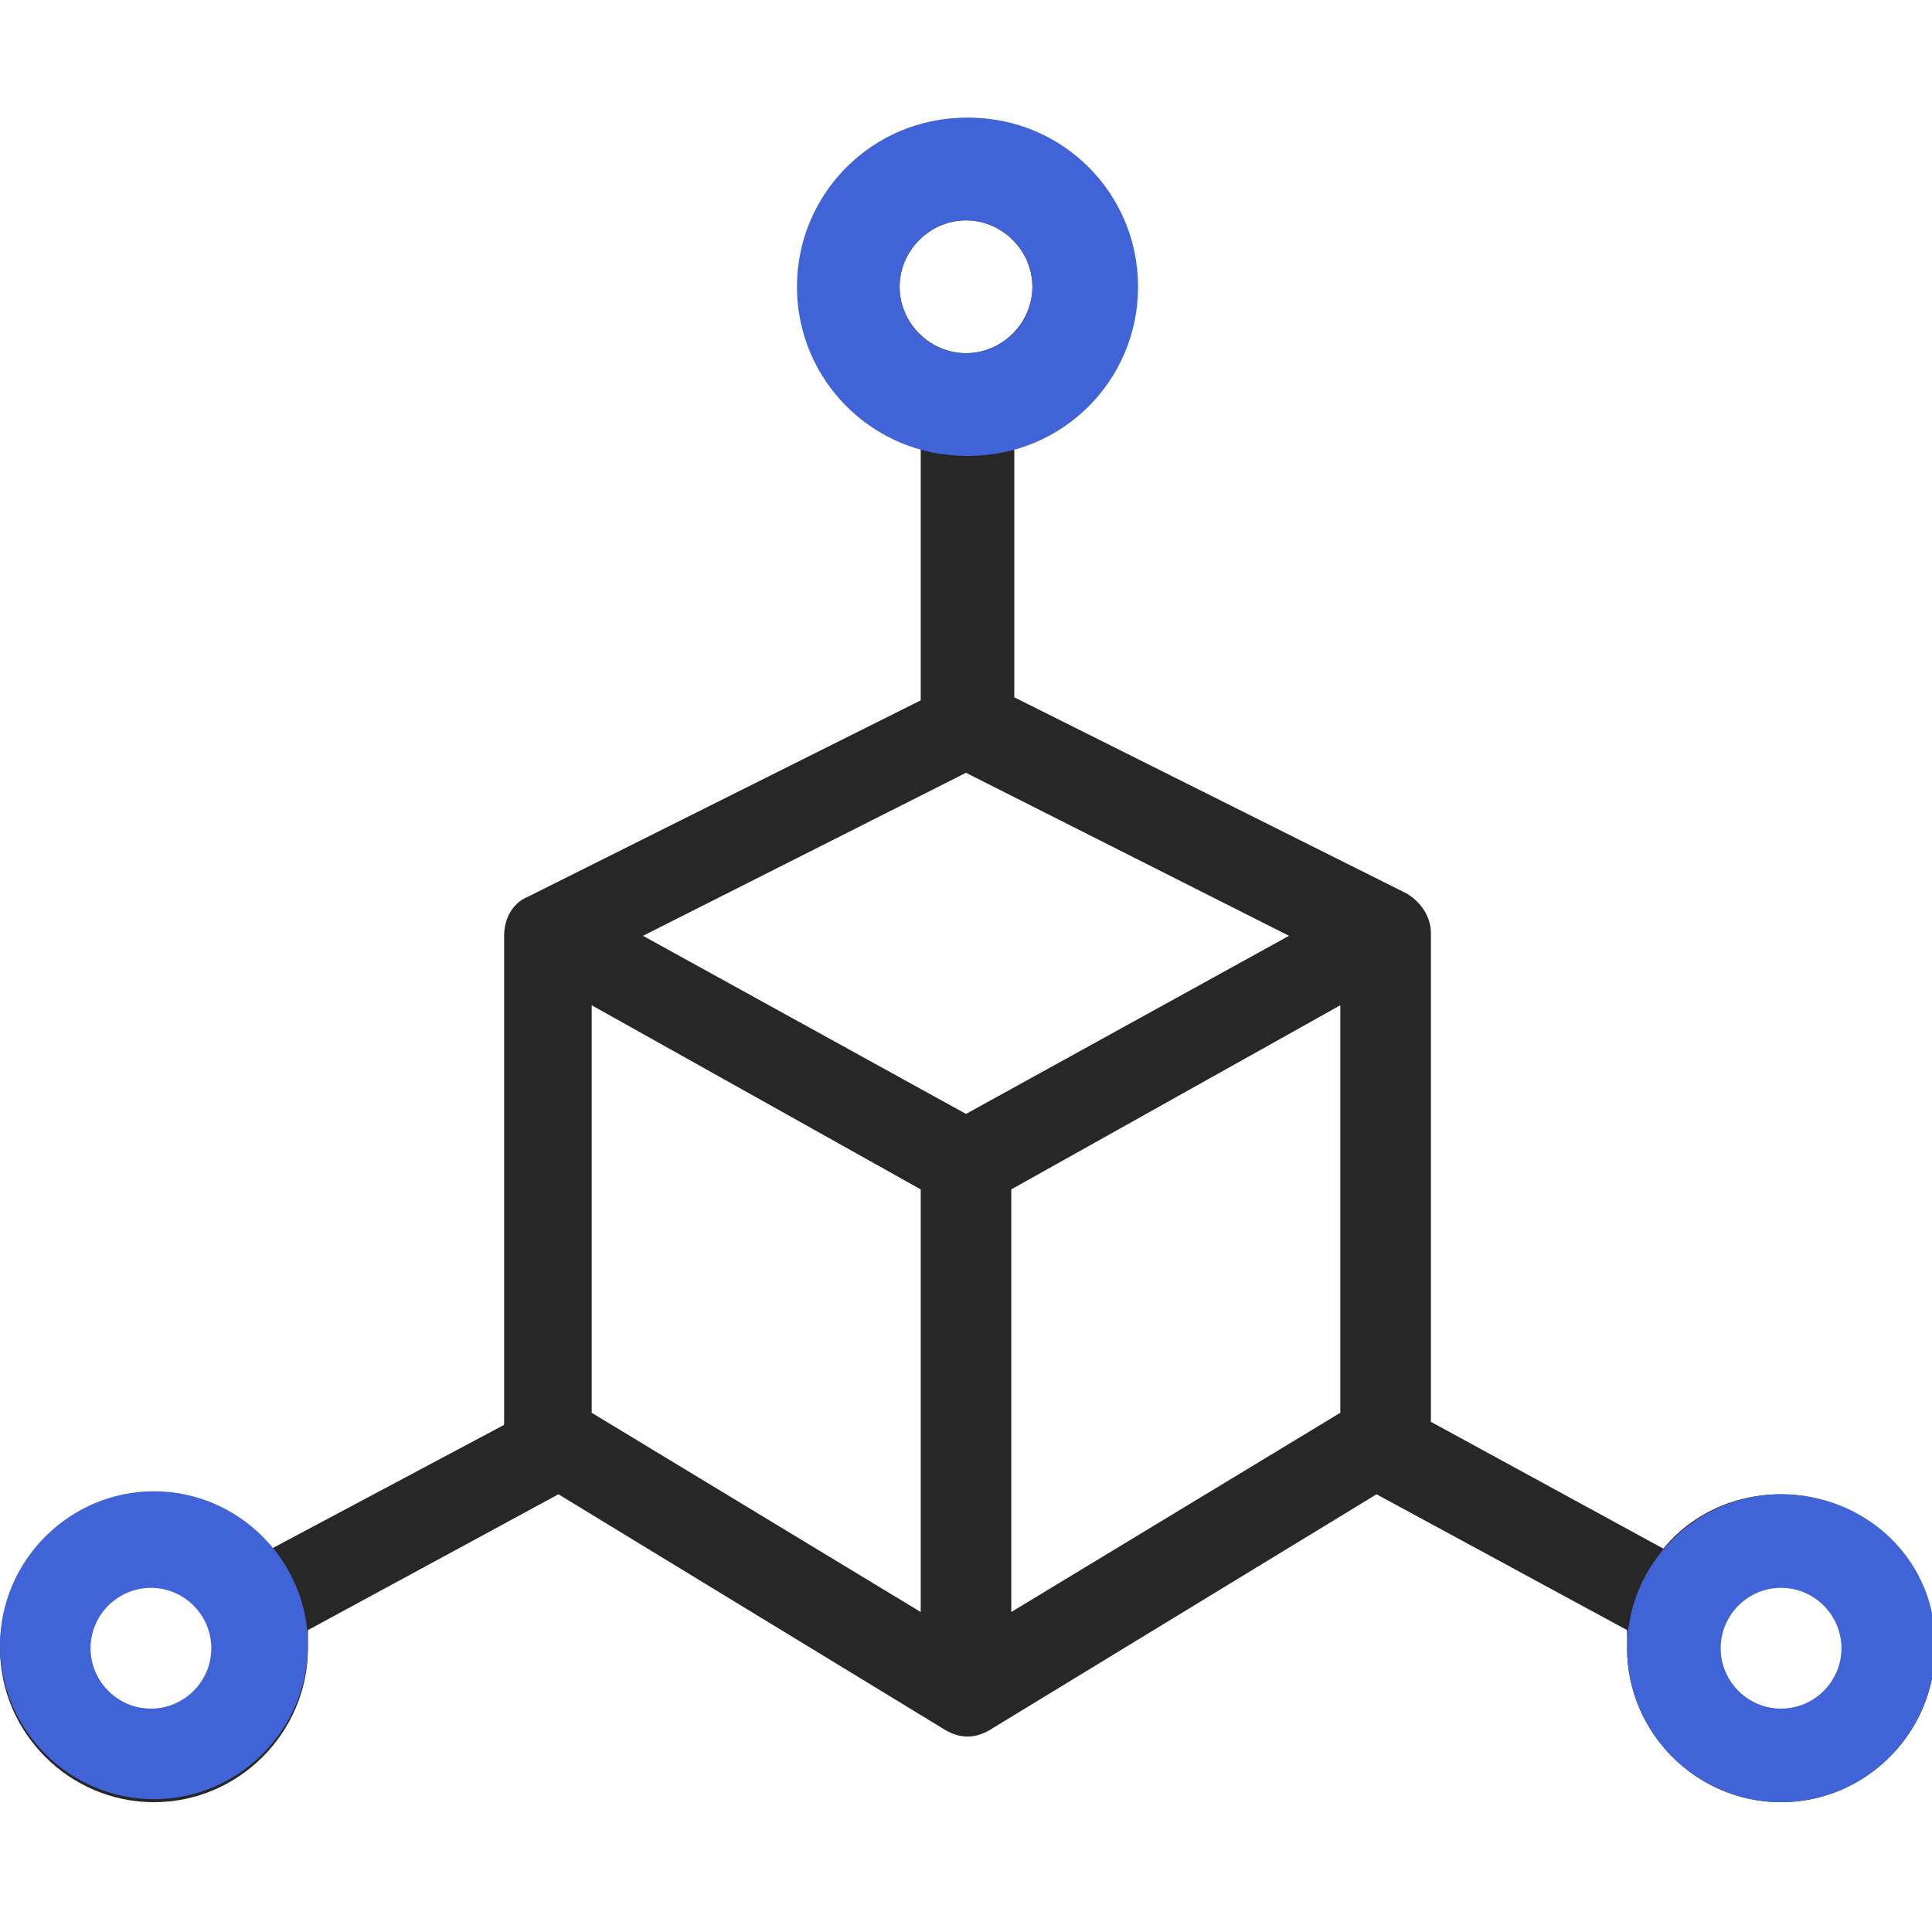 <?xml version="1.0" encoding="utf-8"?>
<!-- Generator: Adobe Illustrator 22.0.0, SVG Export Plug-In . SVG Version: 6.00 Build 0)  -->
<svg version="1.1" id="Layer_1" xmlns="http://www.w3.org/2000/svg" xmlns:xlink="http://www.w3.org/1999/xlink" x="0px" y="0px"
	 viewBox="0 0 64 64" style="enable-background:new 0 0 64 64;" xml:space="preserve">
<style type="text/css">
	.st0{fill:#272727;}
	.st1{fill:none;stroke:#4064D7;stroke-miterlimit:10;}
	.st2{fill:#4064D7;}
</style>
<path class="st0" d="M32,4.4c-2.8,0-5.1,2.3-5.1,5.1c0,2.3,1.5,4.2,3.6,4.9v8.8l-13,6.5c-0.5,0.2-0.8,0.7-0.8,1.3v16.2L9,51.3
	c-0.9-1.1-2.3-1.8-3.9-1.8c-2.8,0-5.1,2.3-5.1,5.1s2.3,5.1,5.1,5.1s5.1-2.3,5.1-5.1c0-0.2,0-0.4,0-0.6l8.3-4.5l12.8,7.8
	c0.5,0.3,1,0.3,1.5,0l12.8-7.8l8.3,4.5c0,0.2,0,0.4,0,0.6c0,2.8,2.3,5.1,5.1,5.1s5.1-2.3,5.1-5.1s-2.3-5.1-5.1-5.1
	c-1.6,0-3,0.7-3.9,1.8l-7.7-4.2V30.9c0-0.5-0.3-1-0.8-1.3l-13-6.5v-8.8c2.1-0.6,3.6-2.6,3.6-4.9C37.1,6.7,34.8,4.4,32,4.4z M32,7.3
	c1.2,0,2.2,1,2.2,2.2s-1,2.2-2.2,2.2s-2.2-1-2.2-2.2S30.8,7.3,32,7.3z M32,25.6L42.7,31L32,36.9L21.3,31L32,25.6z M19.6,33.3
	l10.9,6.1v14l-10.9-6.6V33.3z M44.4,33.3v13.5l-10.9,6.6v-14L44.4,33.3z M5.1,52.4c1.2,0,2.2,1,2.2,2.2s-1,2.2-2.2,2.2
	s-2.2-1-2.2-2.2C2.9,53.3,3.9,52.4,5.1,52.4z M58.9,52.4c1.2,0,2.2,1,2.2,2.2s-1,2.2-2.2,2.2s-2.2-1-2.2-2.2
	C56.7,53.3,57.7,52.4,58.9,52.4z"/>
<circle class="st1" cx="32" cy="9.5" r="5.1"/>
<path class="st2" d="M32.1,3.9c-3.1,0-5.6,2.5-5.6,5.6c0,3.1,2.5,5.6,5.6,5.6c3.1,0,5.6-2.5,5.6-5.6C37.7,6.4,35.2,3.9,32.1,3.9z
	 M32,11.7c-1.2,0-2.2-1-2.2-2.2s1-2.2,2.2-2.2c1.2,0,2.2,1,2.2,2.2S33.2,11.7,32,11.7z"/>
<path class="st2" d="M59,49.5c-2.8,0-5.1,2.3-5.1,5.1c0,2.8,2.3,5.1,5.1,5.1c2.8,0,5.1-2.3,5.1-5.1C64.2,51.8,61.9,49.5,59,49.5z
	 M59,56.6c-1.1,0-2-0.9-2-2s0.9-2,2-2c1.1,0,2,0.9,2,2S60.1,56.6,59,56.6z"/>
<path class="st2" d="M5.1,49.4c-2.8,0-5.1,2.3-5.1,5.1c0,2.8,2.3,5.1,5.1,5.1c2.8,0,5.1-2.3,5.1-5.1C10.2,51.7,7.9,49.4,5.1,49.4z
	 M5,56.6c-1.1,0-2-0.9-2-2s0.9-2,2-2c1.1,0,2,0.9,2,2S6.1,56.6,5,56.6z"/>
</svg>

